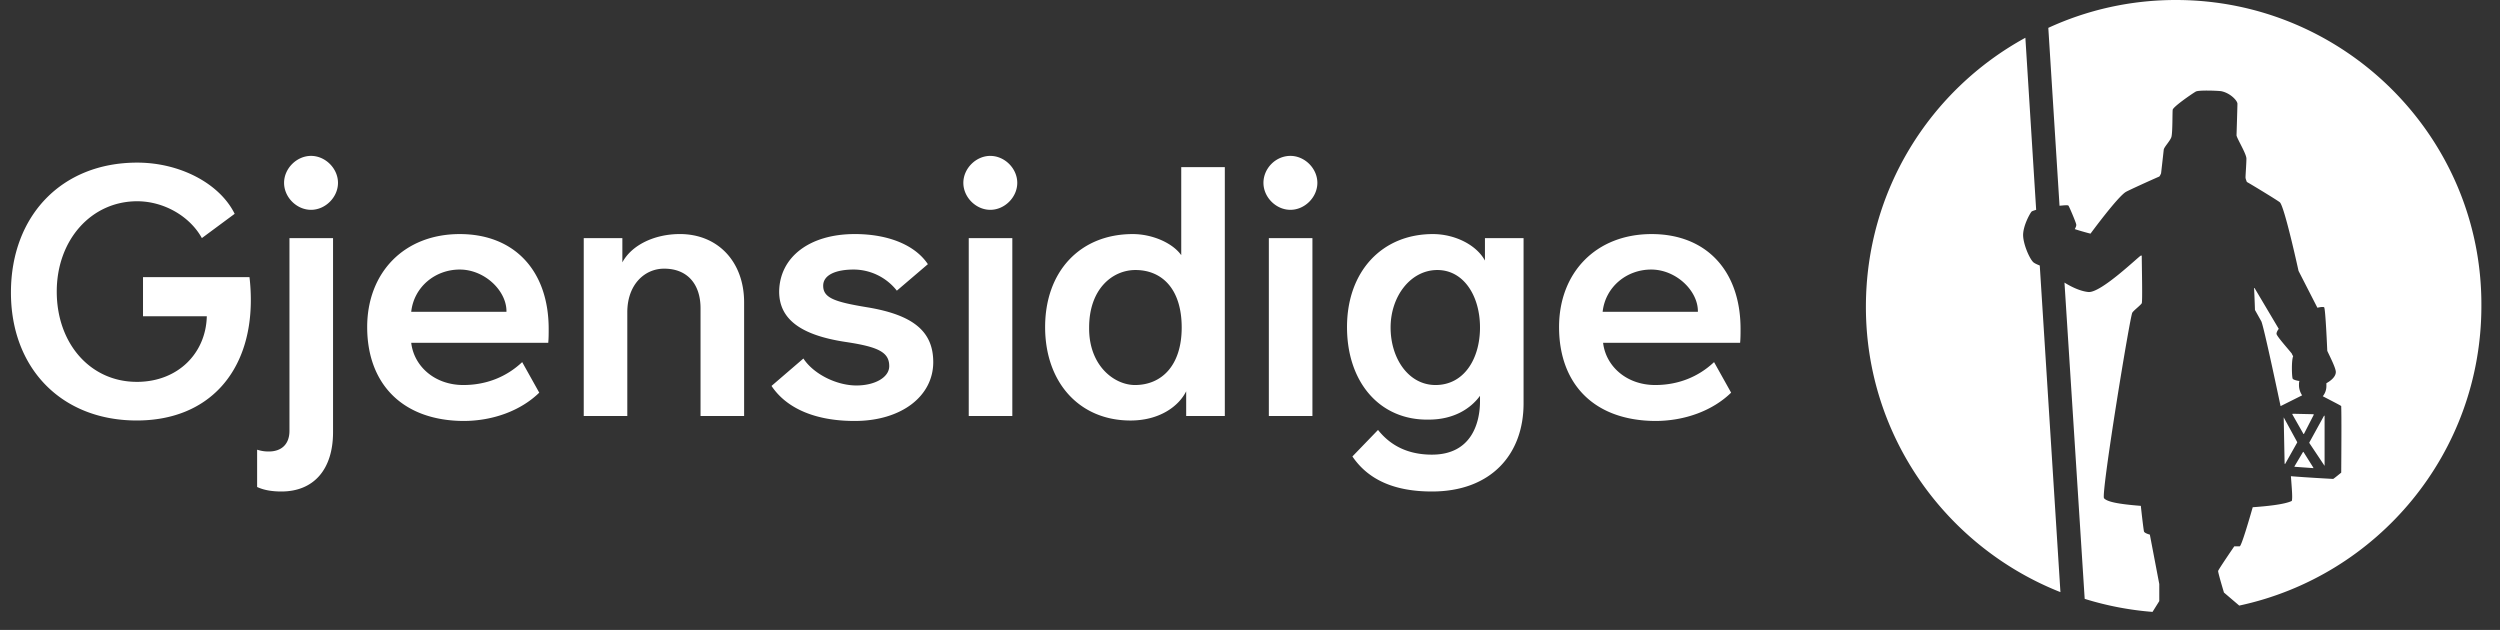 <svg width="127" height="32" viewBox="0 0 127 32" fill="none" xmlns="http://www.w3.org/2000/svg"><rect x="0" y="0" width="127" height="32" fill="#333333" stroke="none"/><path d="M117.519 23.78v-.022l-.502-.799h-.023l-.434.73v.023l.959.069zm-1.05-2.76l-.023.022.571 1.004h.022l.503-.981-.023-.023-1.05-.023zm-.457.182l.046 2.35.023.023.616-1.095v-.023l-.685-1.255zm2.077 2.464v-2.533l-.023-.023-.753 1.37v.023l.776 1.163zm-3.56-9.037h-.023c.023.41.046 1.118.046 1.118l.319.57c.115.183.982 4.314.982 4.314l1.095-.548a.939.939 0 01-.16-.502c0-.09 0-.16.023-.228-.045 0-.296-.046-.342-.114-.046-.091-.069-.936.023-1.141-.023-.046-.046-.069-.069-.137-.159-.205-.776-.89-.776-1.004 0-.114.114-.251.114-.251l-1.232-2.077zm-5.614 12.37c-.023-.069-.137-1.05-.16-1.301-1.164-.092-1.712-.206-1.871-.388-.16-.206 1.323-9.266 1.437-9.426.069-.114.434-.388.48-.48.045-.09 0-1.962 0-2.418h-.046c-.068 0-2.031 1.917-2.67 1.848-.457-.045-.959-.32-1.21-.479l1.027 16.067c1.096.342 2.26.57 3.446.662l.343-.548v-.867l-.479-2.51s-.274-.07-.297-.16zM110.535 0c-2.305 0-4.496.502-6.481 1.415l.57 9.037c.251-.022.434-.045.457 0 .068.115.365.822.388.936.023.069-.023.16-.069.251.274.092.776.229.799.229 0 0 1.392-1.895 1.803-2.123.114-.068 1.21-.57 1.689-.776.045-.046.068-.114.091-.16.023-.182.114-1.004.137-1.21.023-.136.32-.433.388-.638.068-.228.046-1.301.068-1.392.046-.16.936-.776 1.164-.913.137-.092 1.164-.046 1.301-.023.457.091.822.48.822.639 0 .137-.046 1.597-.046 1.597 0 .137.502.936.502 1.187s-.045.822-.045.959c0 .045.022.114.068.228.32.183 1.484.89 1.666 1.027.228.137.959 3.492.959 3.492l.958 1.871s.274-.068.342-.023c.069.046.16 2.214.16 2.214.114.251.434.867.434 1.073 0 .228-.228.433-.479.57v.137a.815.815 0 01-.183.525c.342.183.936.48.936.502 0 .137.023.251 0 3.378 0 0-.388.32-.411.32-.023 0-1.324-.07-2.145-.138.045.617.091 1.096.045 1.256-.365.182-1.323.274-1.985.32-.137.478-.571 1.985-.662 1.985h-.274s-.799 1.164-.822 1.255c0 .114.297 1.095.297 1.095l.776.662c7.029-1.506 12.301-7.736 12.301-15.222C126.1 6.984 119.116 0 110.535 0zM103.3 13.328c-.205-.182-.547-.981-.525-1.438.023-.433.297-.958.411-1.118.023-.045.114-.068.251-.114l-.548-8.74c-4.838 2.647-8.101 7.759-8.101 13.67 0 6.595 4.108 12.21 9.882 14.492l-1.05-16.592c-.114-.046-.228-.091-.32-.16zM6.946 19.399c2.1 0 3.514-1.46 3.56-3.332H7.265V14.08h5.409c.046.388.068.776.068 1.164 0 3.652-2.145 6.117-5.796 6.117-3.835 0-6.413-2.67-6.39-6.55.022-3.857 2.578-6.55 6.412-6.55 2.191 0 4.2 1.072 4.953 2.601l-1.666 1.233c-.616-1.118-1.94-1.871-3.287-1.871-2.328 0-4.085 1.962-4.085 4.587 0 2.647 1.712 4.587 4.063 4.587zm7.348 5.569c-.479 0-.89-.069-1.232-.229v-1.894c.228.069.388.091.593.091.64 0 1.05-.365 1.05-1.05v-9.79h2.214v9.859c0 1.894-.982 3.013-2.625 3.013zM15.8 7.919c.73 0 1.37.64 1.37 1.37 0 .73-.64 1.37-1.37 1.37-.73 0-1.369-.64-1.369-1.37 0-.73.64-1.37 1.37-1.37zm2.853 8.696c0-2.762 1.872-4.724 4.702-4.724 2.784 0 4.518 1.87 4.518 4.815 0 .251 0 .48-.022.707H20.89c.137 1.187 1.187 2.146 2.647 2.146 1.164 0 2.191-.411 2.99-1.164l.867 1.552c-.936.913-2.35 1.438-3.857 1.438-3.126-.023-4.884-1.918-4.884-4.77zm7.075-.776c.023-1.05-1.095-2.146-2.373-2.146-1.256 0-2.328.89-2.465 2.146h4.838zm5.888-3.743v1.232c.48-.89 1.643-1.438 2.921-1.438 1.94 0 3.264 1.415 3.264 3.47v5.773h-2.214v-5.477c0-1.187-.639-2.008-1.848-2.008-1.005 0-1.872.821-1.872 2.213v5.272h-2.213v-9.037h1.962zm11.8-.206c1.734 0 3.08.571 3.72 1.53l-1.576 1.346a2.802 2.802 0 00-2.19-1.073c-.913 0-1.552.274-1.552.822 0 .616.57.822 2.236 1.095 2.35.389 3.355 1.233 3.355 2.785 0 1.734-1.62 2.99-3.994 2.99-1.962 0-3.446-.617-4.222-1.78l1.62-1.393c.503.776 1.666 1.37 2.694 1.37.935 0 1.666-.411 1.666-.982 0-.707-.548-.981-2.237-1.232-2.237-.342-3.355-1.141-3.355-2.556.023-1.758 1.552-2.921 3.834-2.921zm6.892-3.97c.73 0 1.369.638 1.369 1.369 0 .73-.64 1.37-1.37 1.37-.73 0-1.369-.64-1.369-1.37 0-.73.64-1.37 1.37-1.37zm1.118 13.213h-2.214v-9.037h2.214v9.037zm1.666-4.518c0-2.83 1.78-4.724 4.45-4.724 1.004 0 2.031.456 2.465 1.072V8.49h2.214v12.643h-1.963v-1.255c-.388.776-1.37 1.484-2.83 1.484-2.602 0-4.336-1.94-4.336-4.747zm4.564 2.944c1.347 0 2.374-.982 2.374-2.922 0-1.962-1.004-2.92-2.35-2.92-1.165 0-2.352.958-2.352 2.92-.023 1.94 1.278 2.922 2.328 2.922zm7.897-11.64c.73 0 1.369.64 1.369 1.37 0 .73-.639 1.37-1.37 1.37-.73 0-1.369-.64-1.369-1.37 0-.73.616-1.37 1.37-1.37zm1.118 13.214h-2.214v-9.037h2.214v9.037zm1.757-4.518c0-2.83 1.78-4.724 4.36-4.724 1.118 0 2.213.547 2.647 1.346v-1.141h1.962v8.398c0 2.602-1.666 4.474-4.655 4.474-1.872 0-3.218-.571-4.04-1.78l1.301-1.347c.456.57 1.255 1.255 2.739 1.255 2.03 0 2.442-1.643 2.442-2.716v-.273c-.48.661-1.347 1.209-2.602 1.209-2.488.046-4.154-1.894-4.154-4.701zm4.496 2.944c1.46 0 2.26-1.347 2.26-2.922 0-1.597-.822-2.92-2.168-2.92-1.347 0-2.374 1.323-2.374 2.92 0 1.575.913 2.922 2.282 2.922zm6.276-2.944c0-2.762 1.872-4.724 4.702-4.724 2.784 0 4.518 1.87 4.518 4.815 0 .251 0 .48-.022.707h-6.961c.137 1.187 1.187 2.146 2.647 2.146 1.164 0 2.191-.411 2.99-1.164l.867 1.552c-.936.913-2.35 1.438-3.857 1.438-3.15-.023-4.884-1.918-4.884-4.77zm7.052-.776c.023-1.05-1.095-2.146-2.373-2.146-1.255 0-2.328.89-2.465 2.146h4.838z" fill="#fff"/></svg>